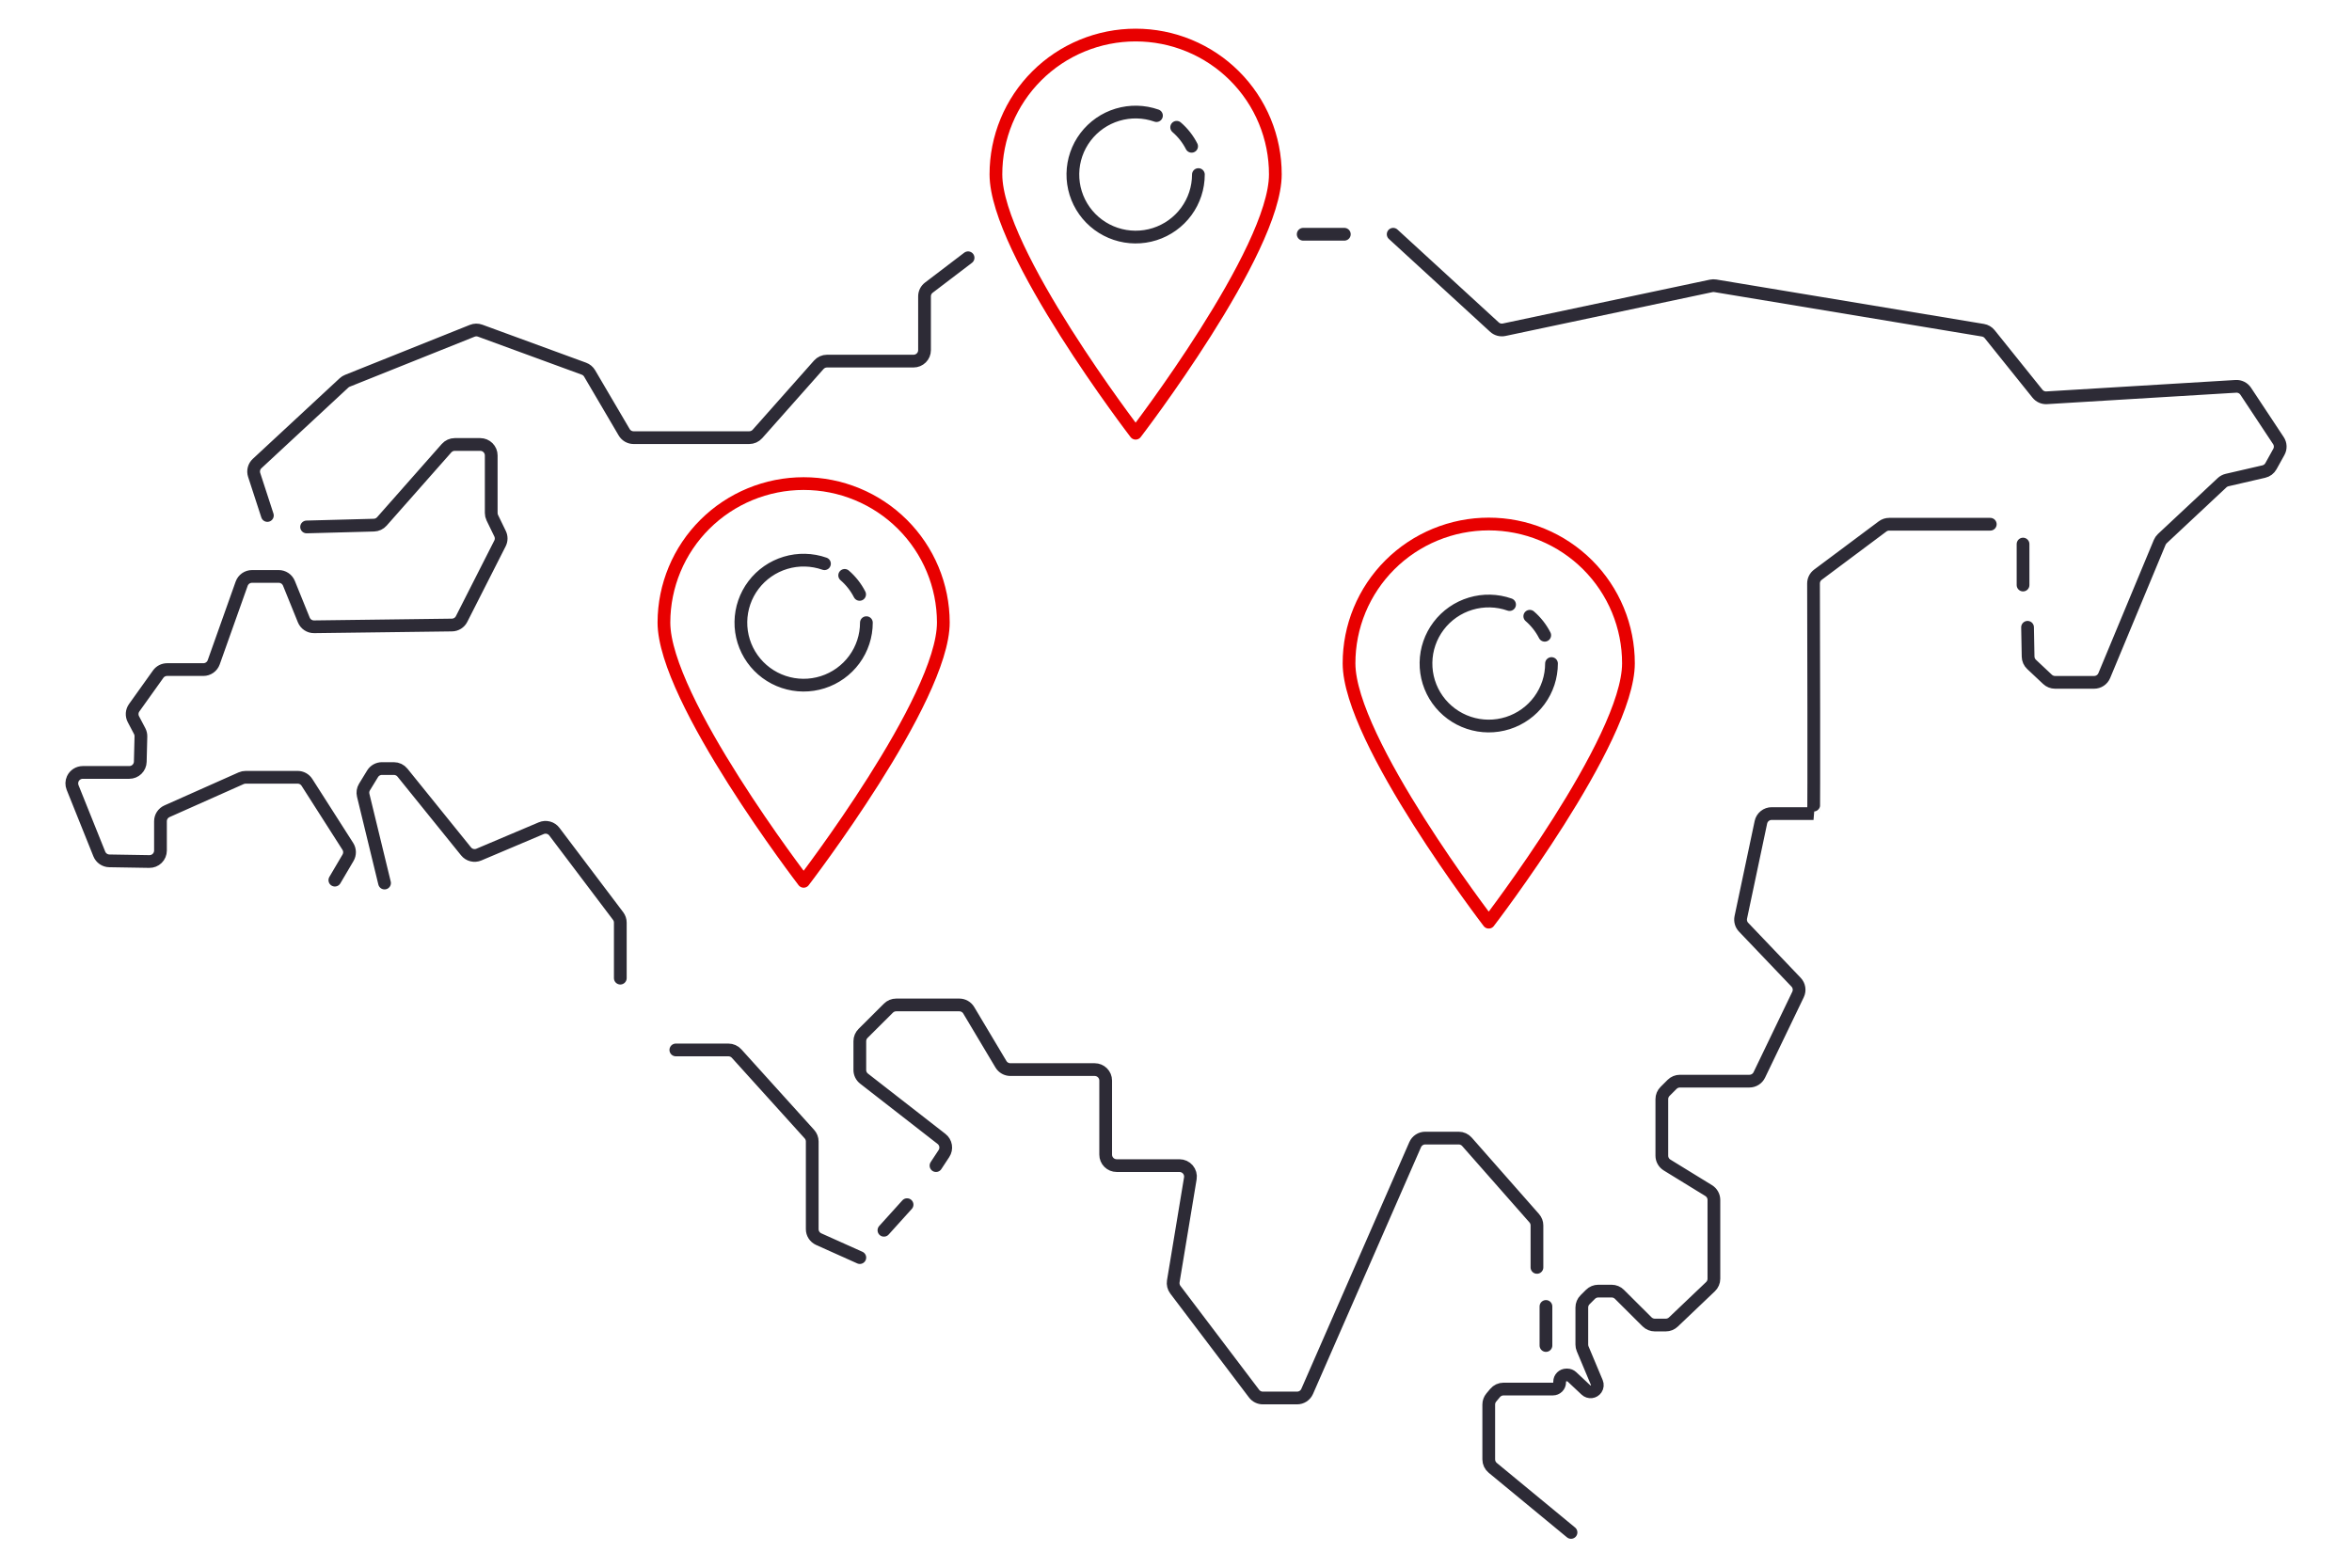 <?xml version="1.0" encoding="UTF-8"?> <svg xmlns="http://www.w3.org/2000/svg" width="240" height="160" viewBox="0 0 240 160" fill="none"> <path d="M115.881 44.216C115.881 44.216 130.137 25.643 130.137 17.8C130.14 15.934 129.773 14.085 129.058 12.359C128.343 10.633 127.293 9.065 125.969 7.744C124.645 6.423 123.073 5.375 121.342 4.66C119.611 3.945 117.755 3.577 115.881 3.577C114.007 3.577 112.151 3.945 110.42 4.66C108.689 5.375 107.117 6.423 105.793 7.744C104.469 9.065 103.419 10.633 102.704 12.359C101.989 14.085 101.622 15.934 101.625 17.8C101.625 25.643 115.881 44.216 115.881 44.216Z" stroke="#E80000" stroke-width="1.3" stroke-linecap="round" stroke-linejoin="round"></path> <path d="M151.912 94.12C151.912 94.12 166.168 75.547 166.168 67.704C166.171 65.838 165.804 63.989 165.089 62.263C164.374 60.538 163.325 58.969 162.001 57.648C160.677 56.327 159.104 55.279 157.373 54.564C155.642 53.849 153.786 53.481 151.912 53.481C150.038 53.481 148.183 53.849 146.452 54.564C144.721 55.279 143.148 56.327 141.824 57.648C140.5 58.969 139.45 60.538 138.735 62.263C138.02 63.989 137.654 65.838 137.657 67.705C137.657 75.547 151.912 94.12 151.912 94.12Z" stroke="#E80000" stroke-width="1.3" stroke-linecap="round" stroke-linejoin="round"></path> <path d="M82.004 89.949C82.004 89.949 96.259 71.376 96.259 63.533C96.253 59.771 94.748 56.165 92.076 53.507C89.403 50.848 85.78 49.355 82.004 49.355C78.227 49.355 74.604 50.848 71.931 53.507C69.259 56.165 67.754 59.771 67.748 63.533C67.748 71.376 82.004 89.949 82.004 89.949Z" stroke="#E80000" stroke-width="1.3" stroke-linecap="round" stroke-linejoin="round"></path> <path d="M27.284 52.611L25.935 48.47C25.869 48.268 25.863 48.051 25.916 47.845C25.97 47.639 26.081 47.453 26.238 47.308L35.104 39.08C35.205 38.986 35.323 38.912 35.451 38.861L48.189 33.76C48.447 33.657 48.734 33.652 48.995 33.748L59.584 37.628C59.828 37.717 60.034 37.889 60.165 38.112L63.689 44.114C63.788 44.283 63.93 44.422 64.099 44.52C64.269 44.617 64.462 44.668 64.657 44.668H76.449C76.608 44.668 76.765 44.634 76.91 44.569C77.055 44.504 77.184 44.409 77.29 44.29L83.548 37.233C83.653 37.114 83.782 37.019 83.927 36.954C84.072 36.889 84.23 36.855 84.389 36.855H93.218C93.516 36.855 93.801 36.737 94.011 36.528C94.222 36.318 94.34 36.034 94.34 35.737V30.245C94.34 30.074 94.38 29.904 94.456 29.75C94.532 29.596 94.643 29.462 94.78 29.358L98.784 26.308M132.979 23.908H137.177M142.161 23.908L152.491 33.382C152.622 33.503 152.781 33.591 152.954 33.638C153.127 33.685 153.308 33.69 153.484 33.653L174.614 29.178C174.751 29.149 174.893 29.146 175.032 29.169L202.337 33.703C202.61 33.748 202.856 33.892 203.029 34.107L207.906 40.181C208.019 40.32 208.163 40.431 208.327 40.504C208.492 40.577 208.671 40.609 208.85 40.598L228.15 39.431C228.347 39.419 228.543 39.459 228.72 39.547C228.896 39.635 229.046 39.767 229.155 39.931L232.49 44.969C232.603 45.139 232.667 45.337 232.675 45.54C232.683 45.744 232.635 45.946 232.536 46.124L231.728 47.58C231.652 47.717 231.548 47.837 231.423 47.931C231.297 48.026 231.153 48.093 231 48.128L227.256 48.993C227.063 49.038 226.885 49.132 226.741 49.267L220.644 54.972C220.528 55.081 220.437 55.213 220.376 55.359L214.722 68.951C214.637 69.155 214.493 69.33 214.308 69.453C214.124 69.575 213.907 69.641 213.685 69.641H209.699C209.413 69.641 209.138 69.532 208.93 69.337L207.301 67.807C207.193 67.705 207.105 67.582 207.045 67.447C206.985 67.311 206.952 67.164 206.949 67.015L206.893 64.022M206.433 59.71V55.529M203.089 53.504H192.772C192.53 53.504 192.293 53.582 192.099 53.727L185.503 58.655C185.363 58.759 185.25 58.894 185.172 59.05C185.094 59.205 185.054 59.377 185.054 59.55C185.064 63.161 185.113 83.034 185.053 83.034H180.782C180.525 83.034 180.275 83.122 180.075 83.284C179.875 83.445 179.737 83.67 179.684 83.921L177.632 93.631C177.595 93.809 177.601 93.992 177.651 94.166C177.7 94.341 177.792 94.5 177.917 94.631L183.274 100.246C183.431 100.41 183.534 100.618 183.569 100.842C183.605 101.066 183.571 101.295 183.473 101.499L179.521 109.709C179.43 109.899 179.286 110.059 179.108 110.171C178.929 110.284 178.721 110.343 178.51 110.343H171.417C171.27 110.343 171.124 110.372 170.988 110.428C170.852 110.484 170.728 110.567 170.624 110.67L169.904 111.388C169.693 111.597 169.575 111.882 169.575 112.178V117.952C169.575 118.142 169.624 118.33 169.717 118.496C169.811 118.663 169.945 118.802 170.108 118.903L174.355 121.514C174.518 121.614 174.652 121.754 174.745 121.921C174.839 122.087 174.888 122.275 174.888 122.465V130.511C174.888 130.662 174.857 130.811 174.797 130.95C174.738 131.089 174.65 131.214 174.541 131.318L170.753 134.925C170.544 135.124 170.267 135.235 169.978 135.235H168.859C168.562 135.235 168.277 135.117 168.066 134.908L165.247 132.1C165.143 131.996 165.019 131.914 164.883 131.857C164.747 131.801 164.601 131.772 164.454 131.772H163.088C162.941 131.772 162.795 131.801 162.659 131.857C162.523 131.914 162.399 131.996 162.295 132.1L161.739 132.654C161.528 132.863 161.41 133.147 161.41 133.444V137.232C161.41 137.38 161.44 137.527 161.497 137.663L162.94 141.103C162.984 141.207 163.001 141.32 162.99 141.433C162.979 141.545 162.941 141.653 162.878 141.747C162.822 141.83 162.749 141.9 162.664 141.952C162.579 142.004 162.483 142.037 162.384 142.048C162.284 142.059 162.184 142.049 162.089 142.017C161.994 141.986 161.907 141.934 161.834 141.866L160.395 140.517C160.268 140.398 160.099 140.331 159.924 140.331H159.835C159.653 140.331 159.478 140.403 159.349 140.532C159.22 140.66 159.147 140.834 159.147 141.016V141.083C159.147 141.265 159.075 141.439 158.946 141.568C158.817 141.696 158.642 141.768 158.459 141.768H153.422C153.257 141.768 153.095 141.804 152.946 141.873C152.798 141.943 152.666 142.044 152.561 142.169L152.174 142.631C152.006 142.832 151.913 143.085 151.913 143.347V148.95C151.913 149.114 151.95 149.276 152.02 149.425C152.09 149.574 152.192 149.705 152.32 149.81L160.308 156.401M157.75 137.323V133.337M156.832 129.352V125.068C156.832 124.797 156.733 124.536 156.554 124.332L149.69 116.535C149.585 116.415 149.455 116.32 149.31 116.254C149.165 116.188 149.007 116.154 148.847 116.154H145.433C145.215 116.154 145.001 116.218 144.819 116.337C144.636 116.456 144.492 116.626 144.405 116.825L133.384 142.009C133.296 142.209 133.153 142.378 132.97 142.498C132.787 142.617 132.574 142.68 132.355 142.68H128.861C128.688 142.68 128.516 142.64 128.361 142.563C128.206 142.486 128.07 142.374 127.966 142.236L119.934 131.629C119.843 131.508 119.777 131.37 119.741 131.223C119.704 131.076 119.699 130.924 119.723 130.774L121.463 120.263C121.49 120.103 121.481 119.939 121.437 119.783C121.394 119.627 121.317 119.482 121.212 119.358C121.106 119.235 120.975 119.135 120.828 119.067C120.68 118.999 120.519 118.964 120.356 118.964H113.946C113.648 118.964 113.363 118.846 113.153 118.637C112.942 118.427 112.824 118.143 112.824 117.846V110.281C112.824 109.985 112.706 109.7 112.496 109.491C112.285 109.281 112 109.164 111.702 109.164H103.1C102.905 109.164 102.714 109.113 102.545 109.017C102.376 108.922 102.235 108.784 102.136 108.617L98.852 103.112C98.753 102.945 98.612 102.807 98.443 102.711C98.274 102.615 98.083 102.565 97.888 102.565H91.449C91.301 102.565 91.156 102.594 91.019 102.65C90.883 102.706 90.76 102.788 90.656 102.892L88.066 105.472C87.856 105.681 87.737 105.965 87.737 106.262V109.207C87.737 109.376 87.776 109.544 87.851 109.696C87.926 109.849 88.034 109.983 88.169 110.087L96.073 116.24C96.295 116.412 96.443 116.662 96.489 116.938C96.535 117.215 96.475 117.499 96.32 117.733L95.51 118.964M92.558 122.949L90.197 125.563M87.737 128.351L83.542 126.469C83.345 126.38 83.178 126.237 83.061 126.056C82.943 125.876 82.881 125.665 82.881 125.45V116.5C82.881 116.224 82.778 115.957 82.593 115.752L75.163 107.528C75.058 107.412 74.929 107.319 74.785 107.255C74.642 107.191 74.486 107.158 74.329 107.158H68.963M63.297 99.83V94.162C63.297 93.92 63.218 93.684 63.072 93.491L56.567 84.881C56.417 84.682 56.203 84.538 55.962 84.474C55.72 84.409 55.463 84.427 55.232 84.525L48.868 87.219C48.643 87.315 48.393 87.334 48.156 87.275C47.919 87.216 47.708 87.081 47.555 86.891L41.067 78.856C40.962 78.726 40.829 78.621 40.678 78.549C40.526 78.477 40.361 78.439 40.193 78.439H38.975C38.782 78.439 38.593 78.489 38.425 78.582C38.258 78.676 38.117 78.812 38.017 78.976L37.194 80.322C37.039 80.575 36.992 80.878 37.062 81.166L39.239 90.125M34.169 89.828L35.513 87.545C35.617 87.368 35.67 87.165 35.666 86.959C35.663 86.754 35.602 86.553 35.491 86.38L31.319 79.848C31.217 79.689 31.077 79.559 30.912 79.468C30.747 79.378 30.561 79.331 30.372 79.331H25.064C24.906 79.331 24.75 79.364 24.606 79.428L17.038 82.798C16.841 82.886 16.673 83.029 16.555 83.21C16.437 83.391 16.375 83.602 16.375 83.818V86.81C16.375 86.958 16.345 87.105 16.287 87.242C16.23 87.379 16.145 87.503 16.039 87.607C15.933 87.711 15.807 87.793 15.669 87.848C15.531 87.903 15.383 87.93 15.234 87.927L11.155 87.86C10.934 87.856 10.72 87.787 10.538 87.662C10.356 87.537 10.215 87.362 10.133 87.157L7.406 80.368C7.35 80.228 7.323 80.078 7.326 79.927C7.33 79.776 7.364 79.628 7.427 79.49C7.516 79.295 7.66 79.129 7.841 79.013C8.022 78.897 8.232 78.835 8.448 78.835H13.193C13.485 78.835 13.767 78.721 13.976 78.518C14.185 78.314 14.307 78.037 14.314 77.746L14.379 75.164C14.384 74.974 14.34 74.786 14.251 74.617L13.612 73.402C13.516 73.219 13.473 73.013 13.486 72.808C13.501 72.602 13.572 72.404 13.691 72.236L16.139 68.808C16.242 68.663 16.379 68.544 16.538 68.462C16.697 68.381 16.874 68.338 17.053 68.338H20.751C20.983 68.338 21.209 68.266 21.398 68.133C21.588 68 21.731 67.811 21.808 67.594L24.659 59.575C24.737 59.358 24.88 59.169 25.069 59.036C25.259 58.903 25.485 58.831 25.717 58.831H28.442C28.665 58.831 28.884 58.898 29.069 59.022C29.255 59.147 29.398 59.324 29.482 59.53L30.999 63.272C31.084 63.481 31.23 63.659 31.418 63.784C31.606 63.909 31.827 63.974 32.053 63.971L46.115 63.791C46.32 63.789 46.52 63.73 46.694 63.622C46.868 63.514 47.009 63.36 47.101 63.178L51.018 55.462C51.096 55.308 51.137 55.139 51.139 54.968C51.14 54.796 51.102 54.626 51.027 54.471L50.236 52.841C50.163 52.689 50.125 52.523 50.125 52.355V46.48C50.125 46.184 50.007 45.9 49.796 45.69C49.586 45.48 49.301 45.363 49.003 45.363H46.407C46.248 45.363 46.09 45.397 45.945 45.462C45.8 45.528 45.67 45.623 45.565 45.742L38.966 53.217C38.864 53.332 38.739 53.425 38.599 53.49C38.46 53.556 38.308 53.591 38.154 53.596L31.286 53.78M118.007 11.799C116.725 11.349 115.333 11.318 114.032 11.708C112.73 12.099 111.588 12.892 110.769 13.973C109.95 15.053 109.498 16.366 109.477 17.719C109.457 19.073 109.869 20.398 110.654 21.503C111.439 22.608 112.557 23.435 113.846 23.865C115.134 24.296 116.527 24.306 117.822 23.896C119.117 23.485 120.247 22.675 121.05 21.583C121.852 20.49 122.285 19.171 122.285 17.817M121.593 14.931C121.216 14.192 120.698 13.533 120.068 12.991M154.038 61.703C152.756 61.253 151.364 61.221 150.063 61.612C148.762 62.003 147.619 62.796 146.801 63.877C145.982 64.957 145.529 66.269 145.509 67.623C145.488 68.977 145.9 70.302 146.685 71.407C147.471 72.512 148.589 73.339 149.877 73.769C151.166 74.2 152.558 74.21 153.853 73.8C155.148 73.389 156.279 72.579 157.081 71.487C157.884 70.394 158.316 69.075 158.316 67.721M157.625 64.835C157.247 64.096 156.729 63.437 156.1 62.895M84.129 57.532C82.848 57.082 81.455 57.05 80.154 57.441C78.853 57.832 77.71 58.625 76.892 59.706C76.073 60.786 75.621 62.098 75.6 63.452C75.579 64.806 75.991 66.131 76.777 67.236C77.562 68.341 78.68 69.168 79.968 69.598C81.257 70.028 82.649 70.039 83.945 69.629C85.24 69.218 86.37 68.408 87.172 67.316C87.975 66.223 88.407 64.904 88.407 63.55M87.716 60.664C87.338 59.925 86.82 59.266 86.191 58.724" stroke="#2D2B36" stroke-width="1.3" stroke-linecap="round" stroke-linejoin="round"></path> </svg> 